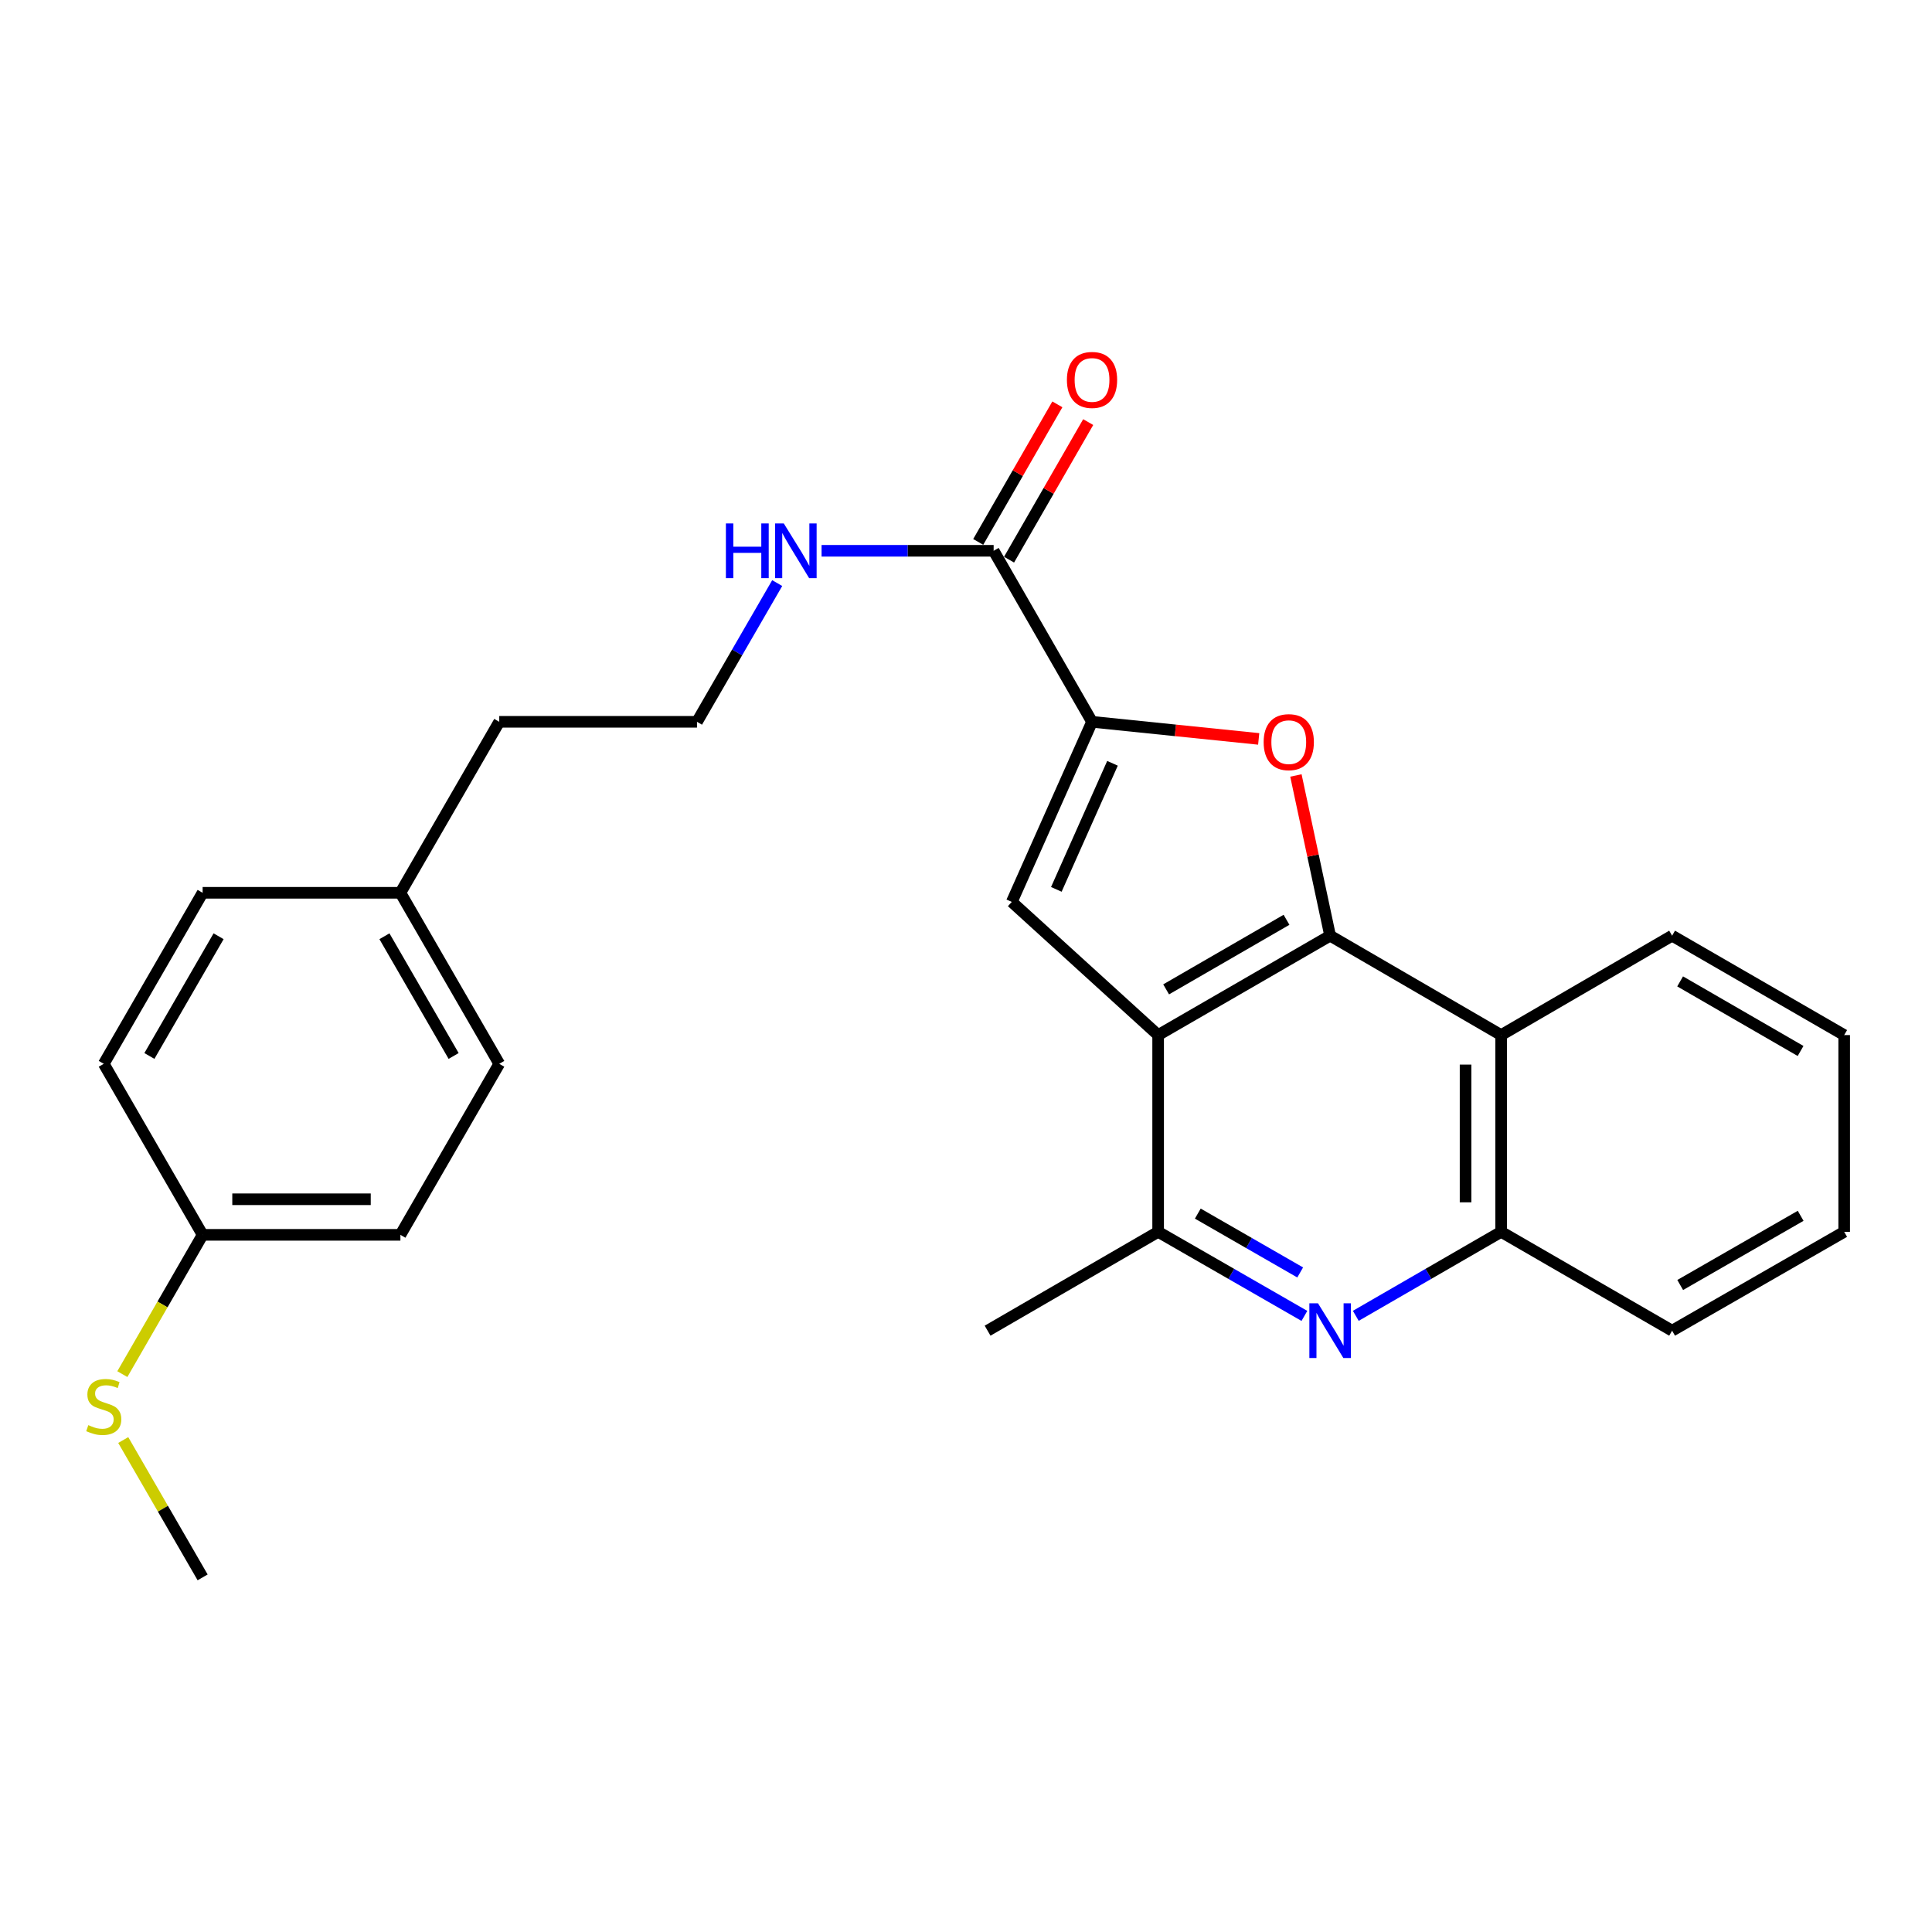 <?xml version='1.0' encoding='iso-8859-1'?>
<svg version='1.1' baseProfile='full'
              xmlns='http://www.w3.org/2000/svg'
                      xmlns:rdkit='http://www.rdkit.org/xml'
                      xmlns:xlink='http://www.w3.org/1999/xlink'
                  xml:space='preserve'
width='1000px' height='1000px' viewBox='0 0 1000 1000'>
<!-- END OF HEADER -->
<rect style='opacity:1.0;fill:#FFFFFF;stroke:none' width='1000' height='1000' x='0' y='0'> </rect>
<path class='bond-0' d='M 688.462,484.309 L 599.45,535.756' style='fill:none;fill-rule:evenodd;stroke:#000000;stroke-width:6px;stroke-linecap:butt;stroke-linejoin:miter;stroke-opacity:1' />
<path class='bond-0' d='M 665.896,476.084 L 603.588,512.097' style='fill:none;fill-rule:evenodd;stroke:#000000;stroke-width:6px;stroke-linecap:butt;stroke-linejoin:miter;stroke-opacity:1' />
<path class='bond-1' d='M 688.462,484.309 L 679.61,442.844' style='fill:none;fill-rule:evenodd;stroke:#000000;stroke-width:6px;stroke-linecap:butt;stroke-linejoin:miter;stroke-opacity:1' />
<path class='bond-1' d='M 679.61,442.844 L 670.759,401.378' style='fill:none;fill-rule:evenodd;stroke:#FF0000;stroke-width:6px;stroke-linecap:butt;stroke-linejoin:miter;stroke-opacity:1' />
<path class='bond-5' d='M 688.462,484.309 L 776.983,535.756' style='fill:none;fill-rule:evenodd;stroke:#000000;stroke-width:6px;stroke-linecap:butt;stroke-linejoin:miter;stroke-opacity:1' />
<path class='bond-3' d='M 599.45,535.756 L 523.707,466.826' style='fill:none;fill-rule:evenodd;stroke:#000000;stroke-width:6px;stroke-linecap:butt;stroke-linejoin:miter;stroke-opacity:1' />
<path class='bond-6' d='M 599.45,535.756 L 599.45,637.596' style='fill:none;fill-rule:evenodd;stroke:#000000;stroke-width:6px;stroke-linecap:butt;stroke-linejoin:miter;stroke-opacity:1' />
<path class='bond-2' d='M 651.502,382.459 L 608.366,378.035' style='fill:none;fill-rule:evenodd;stroke:#FF0000;stroke-width:6px;stroke-linecap:butt;stroke-linejoin:miter;stroke-opacity:1' />
<path class='bond-2' d='M 608.366,378.035 L 565.231,373.61' style='fill:none;fill-rule:evenodd;stroke:#000000;stroke-width:6px;stroke-linecap:butt;stroke-linejoin:miter;stroke-opacity:1' />
<path class='bond-7' d='M 565.231,373.61 L 514.306,285.09' style='fill:none;fill-rule:evenodd;stroke:#000000;stroke-width:6px;stroke-linecap:butt;stroke-linejoin:miter;stroke-opacity:1' />
<path class='bond-27' d='M 565.231,373.61 L 523.707,466.826' style='fill:none;fill-rule:evenodd;stroke:#000000;stroke-width:6px;stroke-linecap:butt;stroke-linejoin:miter;stroke-opacity:1' />
<path class='bond-27' d='M 575.823,395.085 L 546.756,460.337' style='fill:none;fill-rule:evenodd;stroke:#000000;stroke-width:6px;stroke-linecap:butt;stroke-linejoin:miter;stroke-opacity:1' />
<path class='bond-4' d='M 701.758,681.072 L 739.37,659.334' style='fill:none;fill-rule:evenodd;stroke:#0000FF;stroke-width:6px;stroke-linecap:butt;stroke-linejoin:miter;stroke-opacity:1' />
<path class='bond-4' d='M 739.37,659.334 L 776.983,637.596' style='fill:none;fill-rule:evenodd;stroke:#000000;stroke-width:6px;stroke-linecap:butt;stroke-linejoin:miter;stroke-opacity:1' />
<path class='bond-26' d='M 675.155,681.109 L 637.303,659.352' style='fill:none;fill-rule:evenodd;stroke:#0000FF;stroke-width:6px;stroke-linecap:butt;stroke-linejoin:miter;stroke-opacity:1' />
<path class='bond-26' d='M 637.303,659.352 L 599.45,637.596' style='fill:none;fill-rule:evenodd;stroke:#000000;stroke-width:6px;stroke-linecap:butt;stroke-linejoin:miter;stroke-opacity:1' />
<path class='bond-26' d='M 672.976,658.617 L 646.479,643.388' style='fill:none;fill-rule:evenodd;stroke:#0000FF;stroke-width:6px;stroke-linecap:butt;stroke-linejoin:miter;stroke-opacity:1' />
<path class='bond-26' d='M 646.479,643.388 L 619.982,628.158' style='fill:none;fill-rule:evenodd;stroke:#000000;stroke-width:6px;stroke-linecap:butt;stroke-linejoin:miter;stroke-opacity:1' />
<path class='bond-8' d='M 776.983,535.756 L 776.983,637.596' style='fill:none;fill-rule:evenodd;stroke:#000000;stroke-width:6px;stroke-linecap:butt;stroke-linejoin:miter;stroke-opacity:1' />
<path class='bond-8' d='M 758.569,551.032 L 758.569,622.32' style='fill:none;fill-rule:evenodd;stroke:#000000;stroke-width:6px;stroke-linecap:butt;stroke-linejoin:miter;stroke-opacity:1' />
<path class='bond-19' d='M 776.983,535.756 L 865.483,484.309' style='fill:none;fill-rule:evenodd;stroke:#000000;stroke-width:6px;stroke-linecap:butt;stroke-linejoin:miter;stroke-opacity:1' />
<path class='bond-20' d='M 599.45,637.596 L 511.175,688.757' style='fill:none;fill-rule:evenodd;stroke:#000000;stroke-width:6px;stroke-linecap:butt;stroke-linejoin:miter;stroke-opacity:1' />
<path class='bond-9' d='M 522.286,289.681 L 542.769,254.077' style='fill:none;fill-rule:evenodd;stroke:#000000;stroke-width:6px;stroke-linecap:butt;stroke-linejoin:miter;stroke-opacity:1' />
<path class='bond-9' d='M 542.769,254.077 L 563.252,218.473' style='fill:none;fill-rule:evenodd;stroke:#FF0000;stroke-width:6px;stroke-linecap:butt;stroke-linejoin:miter;stroke-opacity:1' />
<path class='bond-9' d='M 506.325,280.498 L 526.808,244.895' style='fill:none;fill-rule:evenodd;stroke:#000000;stroke-width:6px;stroke-linecap:butt;stroke-linejoin:miter;stroke-opacity:1' />
<path class='bond-9' d='M 526.808,244.895 L 547.29,209.291' style='fill:none;fill-rule:evenodd;stroke:#FF0000;stroke-width:6px;stroke-linecap:butt;stroke-linejoin:miter;stroke-opacity:1' />
<path class='bond-10' d='M 514.306,285.09 L 469.774,285.09' style='fill:none;fill-rule:evenodd;stroke:#000000;stroke-width:6px;stroke-linecap:butt;stroke-linejoin:miter;stroke-opacity:1' />
<path class='bond-10' d='M 469.774,285.09 L 425.243,285.09' style='fill:none;fill-rule:evenodd;stroke:#0000FF;stroke-width:6px;stroke-linecap:butt;stroke-linejoin:miter;stroke-opacity:1' />
<path class='bond-21' d='M 776.983,637.596 L 865.483,688.757' style='fill:none;fill-rule:evenodd;stroke:#000000;stroke-width:6px;stroke-linecap:butt;stroke-linejoin:miter;stroke-opacity:1' />
<path class='bond-18' d='M 402.279,301.806 L 381.521,337.708' style='fill:none;fill-rule:evenodd;stroke:#0000FF;stroke-width:6px;stroke-linecap:butt;stroke-linejoin:miter;stroke-opacity:1' />
<path class='bond-18' d='M 381.521,337.708 L 360.763,373.61' style='fill:none;fill-rule:evenodd;stroke:#000000;stroke-width:6px;stroke-linecap:butt;stroke-linejoin:miter;stroke-opacity:1' />
<path class='bond-11' d='M 104.879,639.151 L 207.251,639.151' style='fill:none;fill-rule:evenodd;stroke:#000000;stroke-width:6px;stroke-linecap:butt;stroke-linejoin:miter;stroke-opacity:1' />
<path class='bond-11' d='M 120.235,620.737 L 191.895,620.737' style='fill:none;fill-rule:evenodd;stroke:#000000;stroke-width:6px;stroke-linecap:butt;stroke-linejoin:miter;stroke-opacity:1' />
<path class='bond-12' d='M 104.879,639.151 L 84.101,675.199' style='fill:none;fill-rule:evenodd;stroke:#000000;stroke-width:6px;stroke-linecap:butt;stroke-linejoin:miter;stroke-opacity:1' />
<path class='bond-12' d='M 84.101,675.199 L 63.324,711.246' style='fill:none;fill-rule:evenodd;stroke:#CCCC00;stroke-width:6px;stroke-linecap:butt;stroke-linejoin:miter;stroke-opacity:1' />
<path class='bond-29' d='M 104.879,639.151 L 53.708,550.631' style='fill:none;fill-rule:evenodd;stroke:#000000;stroke-width:6px;stroke-linecap:butt;stroke-linejoin:miter;stroke-opacity:1' />
<path class='bond-23' d='M 63.788,745.364 L 84.333,780.906' style='fill:none;fill-rule:evenodd;stroke:#CCCC00;stroke-width:6px;stroke-linecap:butt;stroke-linejoin:miter;stroke-opacity:1' />
<path class='bond-23' d='M 84.333,780.906 L 104.879,816.448' style='fill:none;fill-rule:evenodd;stroke:#000000;stroke-width:6px;stroke-linecap:butt;stroke-linejoin:miter;stroke-opacity:1' />
<path class='bond-13' d='M 207.251,462.11 L 258.412,373.61' style='fill:none;fill-rule:evenodd;stroke:#000000;stroke-width:6px;stroke-linecap:butt;stroke-linejoin:miter;stroke-opacity:1' />
<path class='bond-16' d='M 207.251,462.11 L 104.879,462.11' style='fill:none;fill-rule:evenodd;stroke:#000000;stroke-width:6px;stroke-linecap:butt;stroke-linejoin:miter;stroke-opacity:1' />
<path class='bond-17' d='M 207.251,462.11 L 258.412,550.631' style='fill:none;fill-rule:evenodd;stroke:#000000;stroke-width:6px;stroke-linecap:butt;stroke-linejoin:miter;stroke-opacity:1' />
<path class='bond-17' d='M 198.982,484.602 L 234.795,546.567' style='fill:none;fill-rule:evenodd;stroke:#000000;stroke-width:6px;stroke-linecap:butt;stroke-linejoin:miter;stroke-opacity:1' />
<path class='bond-14' d='M 53.708,550.631 L 104.879,462.11' style='fill:none;fill-rule:evenodd;stroke:#000000;stroke-width:6px;stroke-linecap:butt;stroke-linejoin:miter;stroke-opacity:1' />
<path class='bond-14' d='M 77.326,546.568 L 113.146,484.604' style='fill:none;fill-rule:evenodd;stroke:#000000;stroke-width:6px;stroke-linecap:butt;stroke-linejoin:miter;stroke-opacity:1' />
<path class='bond-15' d='M 207.251,639.151 L 258.412,550.631' style='fill:none;fill-rule:evenodd;stroke:#000000;stroke-width:6px;stroke-linecap:butt;stroke-linejoin:miter;stroke-opacity:1' />
<path class='bond-22' d='M 360.763,373.61 L 258.412,373.61' style='fill:none;fill-rule:evenodd;stroke:#000000;stroke-width:6px;stroke-linecap:butt;stroke-linejoin:miter;stroke-opacity:1' />
<path class='bond-24' d='M 865.483,484.309 L 954.545,535.756' style='fill:none;fill-rule:evenodd;stroke:#000000;stroke-width:6px;stroke-linecap:butt;stroke-linejoin:miter;stroke-opacity:1' />
<path class='bond-24' d='M 869.632,507.971 L 931.975,543.984' style='fill:none;fill-rule:evenodd;stroke:#000000;stroke-width:6px;stroke-linecap:butt;stroke-linejoin:miter;stroke-opacity:1' />
<path class='bond-28' d='M 865.483,688.757 L 954.545,637.596' style='fill:none;fill-rule:evenodd;stroke:#000000;stroke-width:6px;stroke-linecap:butt;stroke-linejoin:miter;stroke-opacity:1' />
<path class='bond-28' d='M 869.67,665.115 L 932.014,629.303' style='fill:none;fill-rule:evenodd;stroke:#000000;stroke-width:6px;stroke-linecap:butt;stroke-linejoin:miter;stroke-opacity:1' />
<path class='bond-25' d='M 954.545,535.756 L 954.545,637.596' style='fill:none;fill-rule:evenodd;stroke:#000000;stroke-width:6px;stroke-linecap:butt;stroke-linejoin:miter;stroke-opacity:1' />
<path  class='atom-2' d='M 654.061 384.135
Q 654.061 377.335, 657.421 373.535
Q 660.781 369.735, 667.061 369.735
Q 673.341 369.735, 676.701 373.535
Q 680.061 377.335, 680.061 384.135
Q 680.061 391.015, 676.661 394.935
Q 673.261 398.815, 667.061 398.815
Q 660.821 398.815, 657.421 394.935
Q 654.061 391.055, 654.061 384.135
M 667.061 395.615
Q 671.381 395.615, 673.701 392.735
Q 676.061 389.815, 676.061 384.135
Q 676.061 378.575, 673.701 375.775
Q 671.381 372.935, 667.061 372.935
Q 662.741 372.935, 660.381 375.735
Q 658.061 378.535, 658.061 384.135
Q 658.061 389.855, 660.381 392.735
Q 662.741 395.615, 667.061 395.615
' fill='#FF0000'/>
<path  class='atom-5' d='M 682.202 674.597
L 691.482 689.597
Q 692.402 691.077, 693.882 693.757
Q 695.362 696.437, 695.442 696.597
L 695.442 674.597
L 699.202 674.597
L 699.202 702.917
L 695.322 702.917
L 685.362 686.517
Q 684.202 684.597, 682.962 682.397
Q 681.762 680.197, 681.402 679.517
L 681.402 702.917
L 677.722 702.917
L 677.722 674.597
L 682.202 674.597
' fill='#0000FF'/>
<path  class='atom-10' d='M 552.231 196.649
Q 552.231 189.849, 555.591 186.049
Q 558.951 182.249, 565.231 182.249
Q 571.511 182.249, 574.871 186.049
Q 578.231 189.849, 578.231 196.649
Q 578.231 203.529, 574.831 207.449
Q 571.431 211.329, 565.231 211.329
Q 558.991 211.329, 555.591 207.449
Q 552.231 203.569, 552.231 196.649
M 565.231 208.129
Q 569.551 208.129, 571.871 205.249
Q 574.231 202.329, 574.231 196.649
Q 574.231 191.089, 571.871 188.289
Q 569.551 185.449, 565.231 185.449
Q 560.911 185.449, 558.551 188.249
Q 556.231 191.049, 556.231 196.649
Q 556.231 202.369, 558.551 205.249
Q 560.911 208.129, 565.231 208.129
' fill='#FF0000'/>
<path  class='atom-11' d='M 375.724 270.93
L 379.564 270.93
L 379.564 282.97
L 394.044 282.97
L 394.044 270.93
L 397.884 270.93
L 397.884 299.25
L 394.044 299.25
L 394.044 286.17
L 379.564 286.17
L 379.564 299.25
L 375.724 299.25
L 375.724 270.93
' fill='#0000FF'/>
<path  class='atom-11' d='M 405.684 270.93
L 414.964 285.93
Q 415.884 287.41, 417.364 290.09
Q 418.844 292.77, 418.924 292.93
L 418.924 270.93
L 422.684 270.93
L 422.684 299.25
L 418.804 299.25
L 408.844 282.85
Q 407.684 280.93, 406.444 278.73
Q 405.244 276.53, 404.884 275.85
L 404.884 299.25
L 401.204 299.25
L 401.204 270.93
L 405.684 270.93
' fill='#0000FF'/>
<path  class='atom-13' d='M 45.708 737.648
Q 46.028 737.768, 47.348 738.328
Q 48.668 738.888, 50.108 739.248
Q 51.588 739.568, 53.028 739.568
Q 55.708 739.568, 57.268 738.288
Q 58.828 736.968, 58.828 734.688
Q 58.828 733.128, 58.028 732.168
Q 57.268 731.208, 56.068 730.688
Q 54.868 730.168, 52.868 729.568
Q 50.348 728.808, 48.828 728.088
Q 47.348 727.368, 46.268 725.848
Q 45.228 724.328, 45.228 721.768
Q 45.228 718.208, 47.628 716.008
Q 50.068 713.808, 54.868 713.808
Q 58.148 713.808, 61.868 715.368
L 60.948 718.448
Q 57.548 717.048, 54.988 717.048
Q 52.228 717.048, 50.708 718.208
Q 49.188 719.328, 49.228 721.288
Q 49.228 722.808, 49.988 723.728
Q 50.788 724.648, 51.908 725.168
Q 53.068 725.688, 54.988 726.288
Q 57.548 727.088, 59.068 727.888
Q 60.588 728.688, 61.668 730.328
Q 62.788 731.928, 62.788 734.688
Q 62.788 738.608, 60.148 740.728
Q 57.548 742.808, 53.188 742.808
Q 50.668 742.808, 48.748 742.248
Q 46.868 741.728, 44.628 740.808
L 45.708 737.648
' fill='#CCCC00'/>
</svg>
